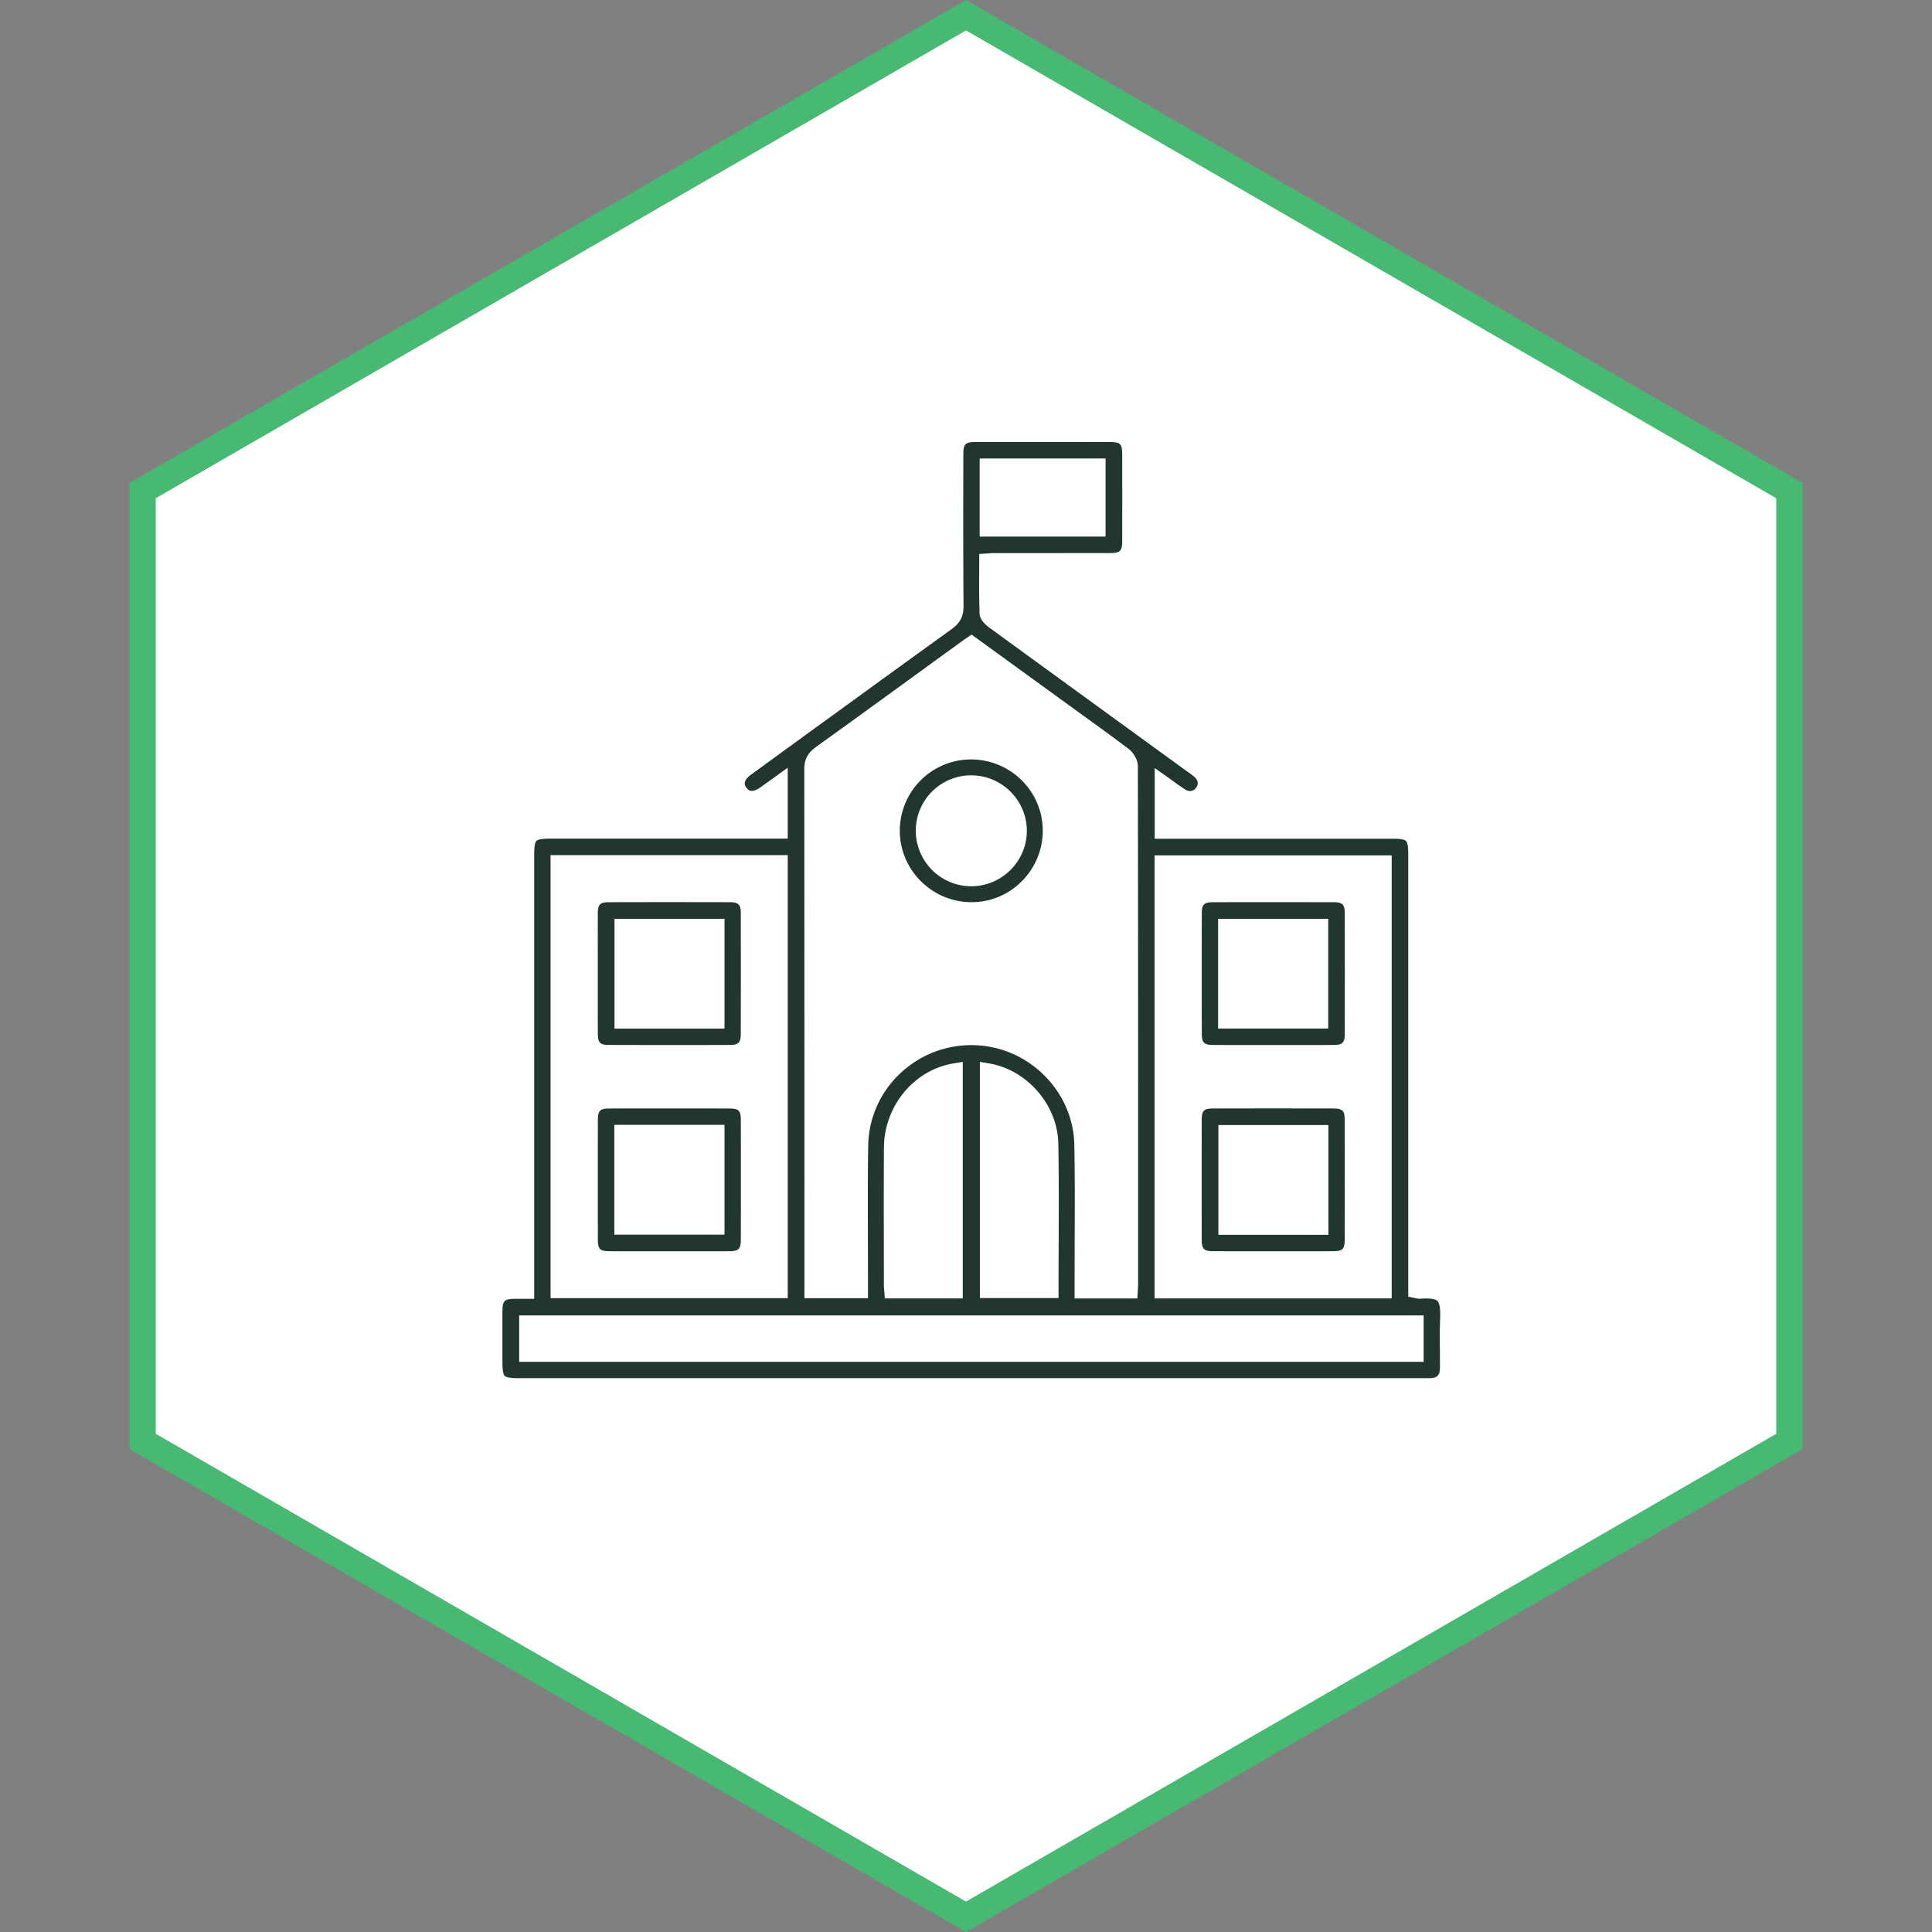 <svg width="110" height="110" fill="none" xmlns="http://www.w3.org/2000/svg"><rect width="100%" height="100%" fill="#808080" stroke="none"/><path d="M8.119 27.933 55 .866l46.881 27.067v54.134L55 109.134 8.119 82.067V27.933Z" fill="#fff" stroke="#47B972" stroke-width="1.5"/><path d="M81.852 74.08c-.096-.1-.315-.15-.652-.15-.103 0-.219.004-.344.015l-.042.001c-.074 0-.131-.013-.183-.025-.02-.005-.05-.013-.087-.02l-.364-.074V48.602c0-.392-.043-.635-.128-.72-.084-.086-.325-.128-.717-.128H65.744V43.73l.713.502.362.26c.235.17.455.332.678.467a.507.507 0 0 0 .264.081.417.417 0 0 0 .339-.19c.15-.205.116-.428-.092-.613a4.388 4.388 0 0 0-.395-.301l-.157-.111-2.208-1.605a6175.79 6175.79 0 0 1-8.894-6.467c-.381-.277-.571-.549-.582-.832a49.07 49.07 0 0 1-.02-2.203l.002-.753v-.423l.422-.028.135-.01c.081-.007.152-.013.229-.013h3.33c1.113 0 2.227 0 3.34-.003.566 0 .682-.114.684-.673.004-1.655.003-3.338 0-4.909 0-.64-.097-.737-.731-.739l-3.603-.001h-3.917c-.713 0-.796.081-.796.785 0 .611 0 1.22-.002 1.832a721.27 721.27 0 0 0 .014 6.745c.004.56-.196.944-.671 1.287-3.543 2.557-7.137 5.17-10.612 7.696l-.817.595c-.207.15-.332.311-.353.456-.005.034-.021.141.098.296.118.154.222.173.299.173.132 0 .298-.067.482-.195.18-.127.363-.259.556-.399.094-.068.19-.139.293-.21l.716-.517v4.04H31.295c-.415 0-.668.043-.752.127-.085.085-.127.334-.127.745V73.95H29.36c-.668.005-.752.092-.754.775v2.822c0 .166 0 .667.129.792.13.128.648.128.818.128H81.387c.458-.014.592-.15.597-.607.003-.346 0-.7-.003-1.041-.005-.55-.011-1.119.012-1.681.016-.407.013-.894-.145-1.058l.004.001ZM55.778 30.1v-3.997h7.168v4.447h-7.168V30.1v.001Zm9.957 43.375V48.703h13.502v25.224H65.735v-.452ZM46.427 42.552c2.08-1.494 4.186-3.025 6.225-4.506a951.59 951.59 0 0 1 2.006-1.456 12.055 12.055 0 0 1 .395-.276l.264-.184.26.19 1.616 1.171 3.787 2.748c.256.187.512.372.769.557.83.6 1.688 1.22 2.519 1.851.256.194.517.596.518.986.015 9.147.015 18.448.014 27.443v2.083c0 .077-.006.149-.01.226a6.288 6.288 0 0 0-.01.12l-.025.425h-3.573v-1.081c0-.789.003-1.59.006-2.364.006-1.74.013-3.539-.021-5.304-.06-3.094-2.657-5.64-5.79-5.675h-.067c-1.549 0-3.011.593-4.12 1.67a5.761 5.761 0 0 0-1.759 4.065c-.027 1.74-.02 3.511-.016 5.226.003.778.004 1.554.004 2.332v1.114H45.8v-5.489c0-8.07 0-16.415-.008-24.623 0-.55.19-.922.636-1.243v-.006ZM60.276 70.93c-.003.826-.008 1.68-.008 2.524v.452h-4.477V60.458l.527.09c2.167.363 3.897 2.368 3.938 4.562.036 1.936.027 3.91.02 5.82Zm-5.46-10.469v13.464h-4.438l-.032-.418-.008-.098c-.007-.072-.014-.146-.014-.227 0-.74-.002-1.478-.003-2.217-.003-1.844-.006-3.752.006-5.627.015-2.368 1.719-4.426 3.963-4.792l.525-.086v.002ZM31.347 73.46V48.688H44.85v25.224H31.348v-.452Zm49.71 1.886v2.191H29.56v-2.643h51.498v.452Z" fill="#21362C"/><path d="M55.254 43.239a4.06 4.06 0 0 0-4.023 4.068c.008 2.239 1.842 4.06 4.087 4.06a4.008 4.008 0 0 0 2.86-1.194 4.062 4.062 0 0 0 1.192-2.904c-.01-2.223-1.844-4.03-4.084-4.03h-.032Zm.034.904h.025c.85.008 1.648.346 2.243.953.594.605.917 1.405.907 2.25-.022 1.717-1.442 3.113-3.165 3.113h-.01a3.135 3.135 0 0 1-2.229-.936 3.155 3.155 0 0 1 2.23-5.38h-.002ZM34.04 58.875c.004.492.132.62.623.62 1.15.003 2.302.005 3.453.005 1.15 0 2.294 0 3.441-.005.486 0 .619-.135.62-.623.006-2.313.006-4.63 0-6.885 0-.49-.13-.617-.624-.619-1.152-.003-2.304-.004-3.456-.004-1.151 0-2.293 0-3.44.004-.488 0-.615.13-.618.623-.005.79-.004 1.596-.003 2.374V56.419c0 .804-.003 1.636.003 2.453l.002.003Zm.947-.761v-5.802h6.264v6.253h-6.264v-.451ZM41.5 71.24c.564-.003.678-.116.68-.679.005-2.251.005-4.531 0-6.772 0-.561-.115-.676-.68-.676-1.132-.001-2.264-.003-3.398-.003-1.134 0-2.257 0-3.385.003-.562 0-.676.115-.676.678-.005 2.257-.005 4.535 0 6.772 0 .561.114.676.68.677l1.356.003h4.068c.452 0 .904 0 1.357-.003H41.5Zm-6.07-.942h-.452v-6.253h6.273v6.253h-5.82ZM75.94 51.37c-1.15-.003-2.3-.005-3.45-.005-1.15 0-2.297 0-3.444.005-.492 0-.62.13-.62.62-.006 2.294-.006 4.61 0 6.885 0 .49.13.617.623.62.455.003.91.005 1.367.005h4.107c.474 0 .945 0 1.419-.005.493-.003.62-.13.622-.621.006-2.294.006-4.61 0-6.886 0-.49-.13-.618-.622-.62l-.002.002Zm-.316 1.394v5.798h-6.27v-6.25h6.27v.452ZM75.881 63.112c-1.132-.002-2.264-.003-3.398-.003-1.134 0-2.257 0-3.385.003-.562 0-.675.114-.677.677-.004 2.26-.004 4.539 0 6.772 0 .562.115.675.68.678l1.357.003H74.523c.453 0 .906 0 1.36-.003.563-.003.678-.116.68-.68.004-2.25.004-4.53 0-6.771 0-.562-.115-.676-.68-.676h-.002Zm-.247 1.395v5.8H69.37v-6.252h6.264v.452Z" fill="#21362C"/></svg>